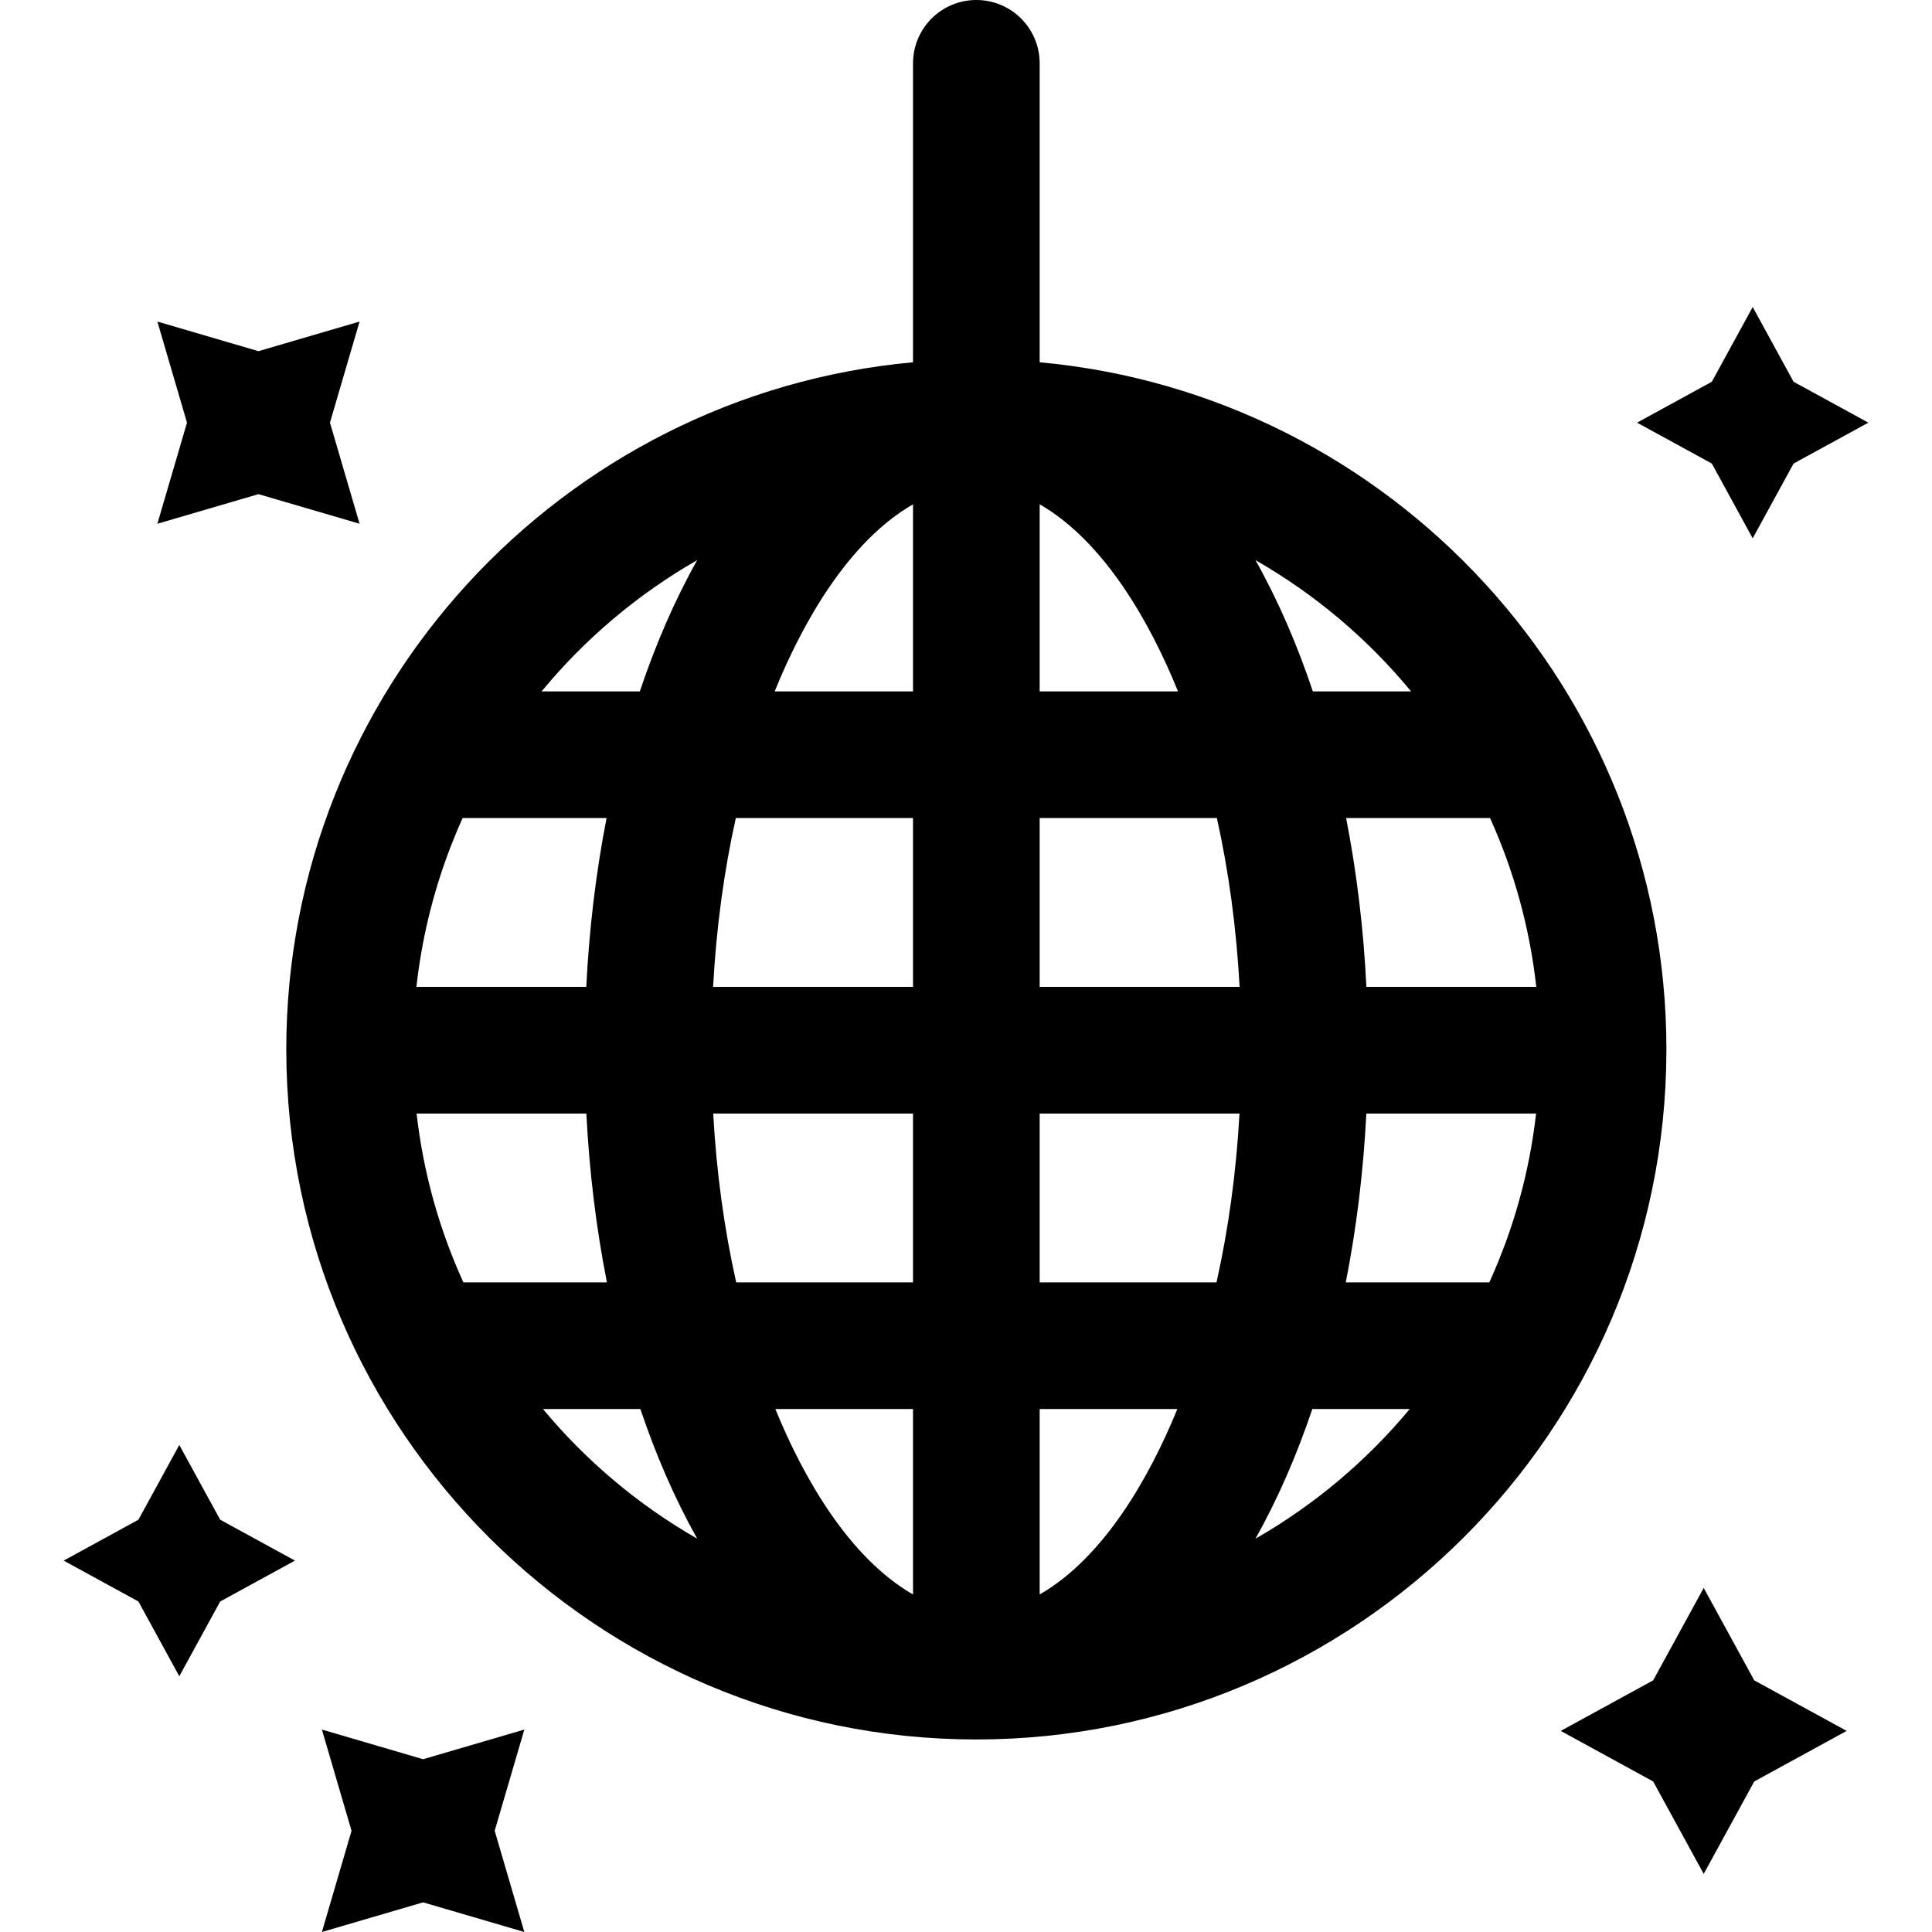 <?xml version="1.0" encoding="iso-8859-1"?>
<!-- Uploaded to: SVG Repo, www.svgrepo.com, Generator: SVG Repo Mixer Tools -->
<svg fill="#000000" height="800px" width="800px" version="1.1" id="Layer_1" xmlns="http://www.w3.org/2000/svg" xmlns:xlink="http://www.w3.org/1999/xlink" 
	 viewBox="0 0 512 512" xml:space="preserve">
<g>
	<g>
		<path d="M441.616,278.102c0-95.11-73.015-173.588-166.094-182.097V16.781C275.522,7.513,268.008,0,258.741,0
			c-9.268,0-16.781,7.513-16.781,16.781v79.224c-93.091,8.51-166.093,87.003-166.093,182.097c0,0.057,0.002,0.114,0.002,0.172
			c0,0.015-0.002,0.028-0.002,0.044c0,0.025,0.003,0.048,0.003,0.072c0.157,100.876,82.328,182.588,182.871,182.588
			c100.377,0,182.715-81.554,182.872-182.588c0-0.025,0.003-0.048,0.003-0.072c0-0.015-0.002-0.029-0.002-0.044
			C441.614,278.216,441.616,278.159,441.616,278.102z M122.606,216.786h38.143c-2.8,14.328-4.618,29.339-5.377,44.749h-45.02
			C112.103,245.755,116.313,230.704,122.606,216.786z M122.805,339.847c-6.344-13.911-10.606-28.961-12.403-44.749h44.989
			c0.778,15.415,2.626,30.424,5.447,44.749H122.805z M143.893,373.408h25.812c4.084,12.072,8.969,23.493,15.061,34.356
			C169.164,398.828,155.321,387.156,143.893,373.408z M169.561,183.224H143.53c11.498-13.936,25.471-25.755,41.237-34.786
			C178.607,159.42,173.675,170.994,169.561,183.224z M241.961,422.554c-16.989-9.772-29.094-31.02-36.483-49.146h36.483V422.554z
			 M241.961,339.847H195.1c-3.165-14.105-5.229-29.148-6.096-44.749h52.957V339.847z M241.961,261.536h-52.985
			c0.845-15.595,2.885-30.639,6.024-44.749h46.961V261.536z M241.961,183.224h-36.659c7.377-18.23,19.542-39.729,36.659-49.575
			V183.224z M373.953,183.224h-26.032c-4.109-12.219-9.047-23.805-15.206-34.786C348.483,157.469,362.456,169.288,373.953,183.224z
			 M275.523,133.649c17.114,9.844,29.281,31.341,36.659,49.575h-36.659V133.649z M275.523,422.554v-49.146h36.483
			C304.628,391.51,292.523,412.777,275.523,422.554z M322.383,339.847h-46.86v-44.749h52.957
			C327.613,310.697,325.549,325.742,322.383,339.847z M275.523,261.536v-44.749h46.961c3.139,14.112,5.18,29.155,6.024,44.749
			H275.523z M332.716,407.766c6.113-10.9,10.992-22.329,15.063-34.356h25.812C362.163,387.156,348.32,398.828,332.716,407.766z
			 M394.679,339.847h-38.032c2.821-14.325,4.67-29.334,5.447-44.749h44.989C405.284,310.885,401.023,325.935,394.679,339.847z
			 M362.11,261.536c-0.757-15.409-2.576-30.421-5.377-44.749h38.144c6.293,13.918,10.503,28.968,12.253,44.749H362.11z"/>
	</g>
</g>
<g>
	<g>
		<polygon points="464.896,445.313 451.5,420.819 438.105,445.313 413.611,458.708 438.105,472.104 451.5,496.597 464.896,472.104 
			489.389,458.708 		"/>
	</g>
</g>
<g>
	<g>
		<polygon points="95.289,85.216 68.498,93.064 41.706,85.216 49.553,112.008 41.706,138.8 68.498,130.953 95.289,138.8 
			87.442,112.008 		"/>
	</g>
</g>
<g>
	<g>
		<polygon points="58.353,402.742 47.517,382.93 36.682,402.742 16.869,413.578 36.682,424.412 47.517,444.225 58.353,424.412 
			78.165,413.578 		"/>
	</g>
</g>
<g>
	<g>
		<polygon points="475.319,101.172 464.483,81.361 453.648,101.172 433.835,112.008 453.648,122.843 464.483,142.656 
			475.319,122.843 495.131,112.008 		"/>
	</g>
</g>
<g>
	<g>
		<polygon points="138.951,458.354 112.128,466.209 85.304,458.354 93.161,485.177 85.304,512 112.128,504.144 138.951,512 
			131.095,485.177 		"/>
	</g>
</g>
</svg>